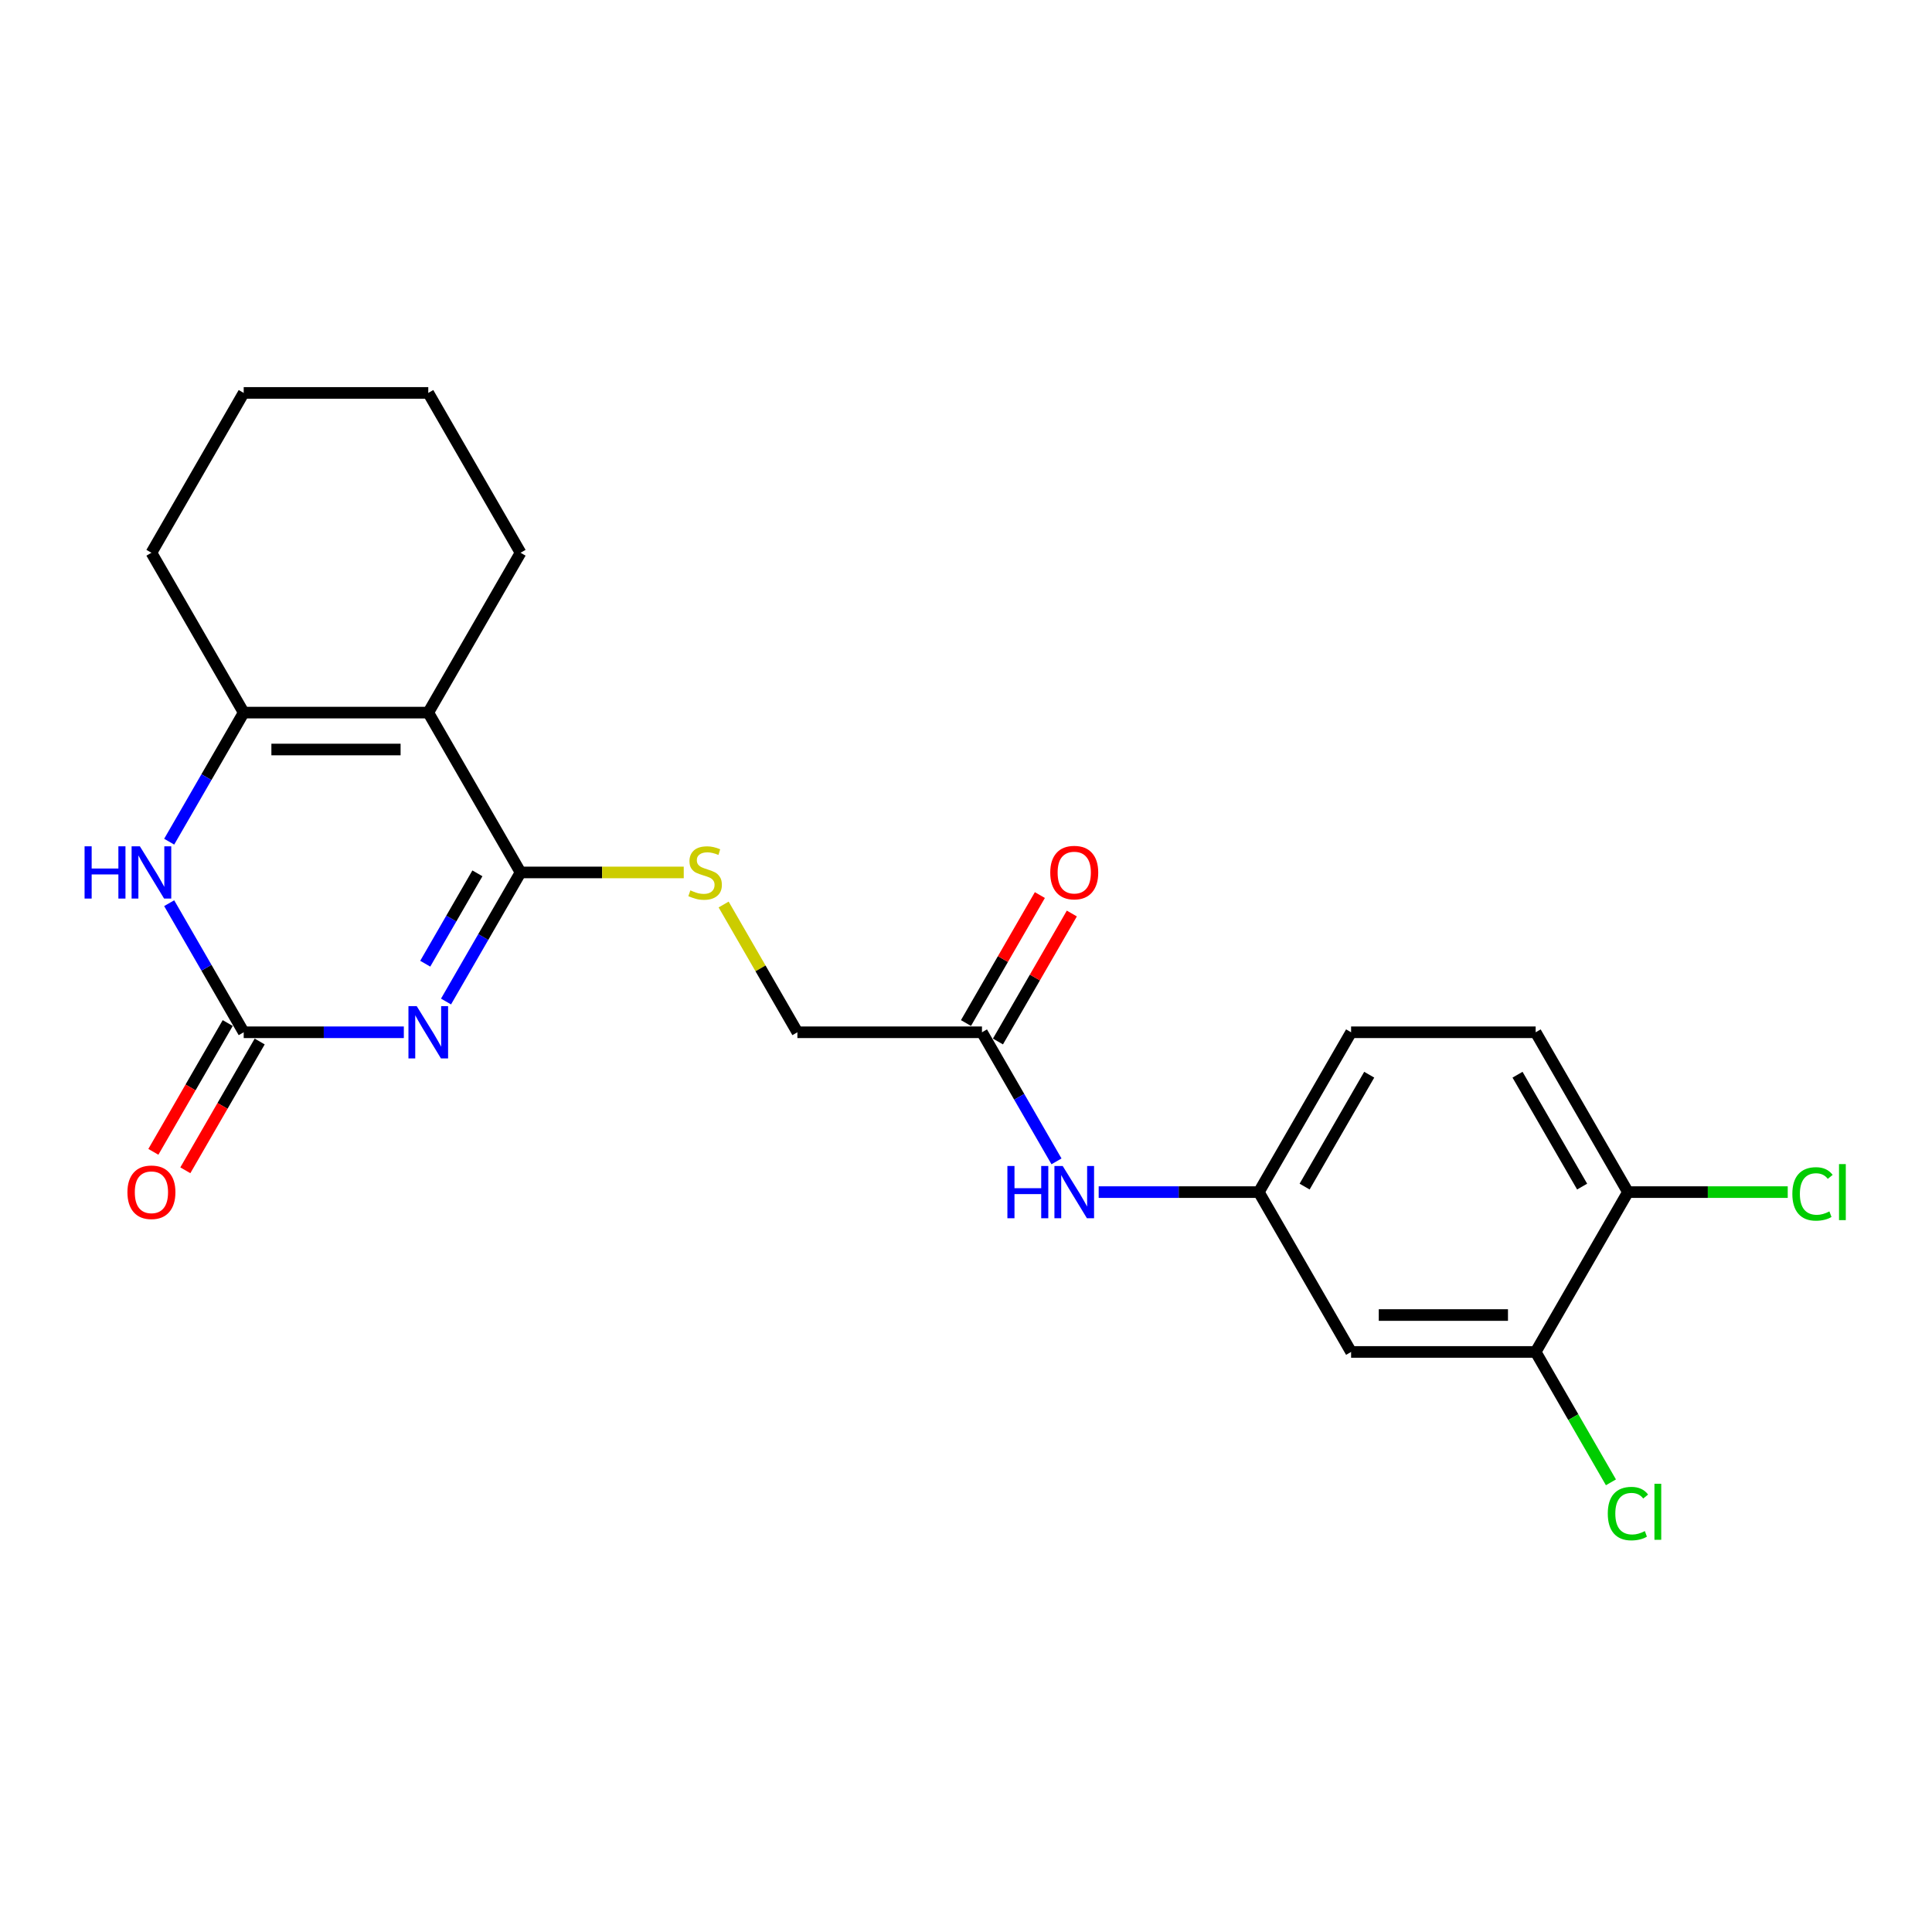 <?xml version='1.0' encoding='iso-8859-1'?>
<svg version='1.1' baseProfile='full'
              xmlns='http://www.w3.org/2000/svg'
                      xmlns:rdkit='http://www.rdkit.org/xml'
                      xmlns:xlink='http://www.w3.org/1999/xlink'
                  xml:space='preserve'
width='1000px' height='1000px' viewBox='0 0 1000 1000'>
<!-- END OF HEADER -->
<rect style='opacity:1.0;fill:#FFFFFF;stroke:none' width='1000' height='1000' x='0' y='0'> </rect>
<path class='bond-0' d='M 230.861,518.388 L 250.149,484.98' style='fill:none;fill-rule:evenodd;stroke:#0000FF;stroke-width:6px;stroke-linecap:butt;stroke-linejoin:miter;stroke-opacity:1' />
<path class='bond-0' d='M 250.149,484.98 L 269.437,451.572' style='fill:none;fill-rule:evenodd;stroke:#000000;stroke-width:6px;stroke-linecap:butt;stroke-linejoin:miter;stroke-opacity:1' />
<path class='bond-0' d='M 220.101,498.812 L 233.603,475.427' style='fill:none;fill-rule:evenodd;stroke:#0000FF;stroke-width:6px;stroke-linecap:butt;stroke-linejoin:miter;stroke-opacity:1' />
<path class='bond-0' d='M 233.603,475.427 L 247.104,452.041' style='fill:none;fill-rule:evenodd;stroke:#000000;stroke-width:6px;stroke-linecap:butt;stroke-linejoin:miter;stroke-opacity:1' />
<path class='bond-2' d='M 209.024,534.303 L 167.583,534.303' style='fill:none;fill-rule:evenodd;stroke:#0000FF;stroke-width:6px;stroke-linecap:butt;stroke-linejoin:miter;stroke-opacity:1' />
<path class='bond-2' d='M 167.583,534.303 L 126.142,534.303' style='fill:none;fill-rule:evenodd;stroke:#000000;stroke-width:6px;stroke-linecap:butt;stroke-linejoin:miter;stroke-opacity:1' />
<path class='bond-1' d='M 269.437,451.572 L 221.672,368.84' style='fill:none;fill-rule:evenodd;stroke:#000000;stroke-width:6px;stroke-linecap:butt;stroke-linejoin:miter;stroke-opacity:1' />
<path class='bond-5' d='M 269.437,451.572 L 311.671,451.572' style='fill:none;fill-rule:evenodd;stroke:#000000;stroke-width:6px;stroke-linecap:butt;stroke-linejoin:miter;stroke-opacity:1' />
<path class='bond-5' d='M 311.671,451.572 L 353.905,451.572' style='fill:none;fill-rule:evenodd;stroke:#CCCC00;stroke-width:6px;stroke-linecap:butt;stroke-linejoin:miter;stroke-opacity:1' />
<path class='bond-17' d='M 221.672,368.84 L 269.437,286.109' style='fill:none;fill-rule:evenodd;stroke:#000000;stroke-width:6px;stroke-linecap:butt;stroke-linejoin:miter;stroke-opacity:1' />
<path class='bond-23' d='M 221.672,368.84 L 126.142,368.84' style='fill:none;fill-rule:evenodd;stroke:#000000;stroke-width:6px;stroke-linecap:butt;stroke-linejoin:miter;stroke-opacity:1' />
<path class='bond-23' d='M 207.343,387.946 L 140.471,387.946' style='fill:none;fill-rule:evenodd;stroke:#000000;stroke-width:6px;stroke-linecap:butt;stroke-linejoin:miter;stroke-opacity:1' />
<path class='bond-4' d='M 126.142,534.303 L 106.854,500.895' style='fill:none;fill-rule:evenodd;stroke:#000000;stroke-width:6px;stroke-linecap:butt;stroke-linejoin:miter;stroke-opacity:1' />
<path class='bond-4' d='M 106.854,500.895 L 87.566,467.487' style='fill:none;fill-rule:evenodd;stroke:#0000FF;stroke-width:6px;stroke-linecap:butt;stroke-linejoin:miter;stroke-opacity:1' />
<path class='bond-10' d='M 117.869,529.527 L 98.625,562.858' style='fill:none;fill-rule:evenodd;stroke:#000000;stroke-width:6px;stroke-linecap:butt;stroke-linejoin:miter;stroke-opacity:1' />
<path class='bond-10' d='M 98.625,562.858 L 79.381,596.19' style='fill:none;fill-rule:evenodd;stroke:#FF0000;stroke-width:6px;stroke-linecap:butt;stroke-linejoin:miter;stroke-opacity:1' />
<path class='bond-10' d='M 134.415,539.08 L 115.171,572.411' style='fill:none;fill-rule:evenodd;stroke:#000000;stroke-width:6px;stroke-linecap:butt;stroke-linejoin:miter;stroke-opacity:1' />
<path class='bond-10' d='M 115.171,572.411 L 95.927,605.743' style='fill:none;fill-rule:evenodd;stroke:#FF0000;stroke-width:6px;stroke-linecap:butt;stroke-linejoin:miter;stroke-opacity:1' />
<path class='bond-3' d='M 126.142,368.84 L 106.854,402.248' style='fill:none;fill-rule:evenodd;stroke:#000000;stroke-width:6px;stroke-linecap:butt;stroke-linejoin:miter;stroke-opacity:1' />
<path class='bond-3' d='M 106.854,402.248 L 87.566,435.656' style='fill:none;fill-rule:evenodd;stroke:#0000FF;stroke-width:6px;stroke-linecap:butt;stroke-linejoin:miter;stroke-opacity:1' />
<path class='bond-20' d='M 126.142,368.84 L 78.377,286.109' style='fill:none;fill-rule:evenodd;stroke:#000000;stroke-width:6px;stroke-linecap:butt;stroke-linejoin:miter;stroke-opacity:1' />
<path class='bond-14' d='M 374.553,468.175 L 393.643,501.239' style='fill:none;fill-rule:evenodd;stroke:#CCCC00;stroke-width:6px;stroke-linecap:butt;stroke-linejoin:miter;stroke-opacity:1' />
<path class='bond-14' d='M 393.643,501.239 L 412.732,534.303' style='fill:none;fill-rule:evenodd;stroke:#000000;stroke-width:6px;stroke-linecap:butt;stroke-linejoin:miter;stroke-opacity:1' />
<path class='bond-6' d='M 794.853,699.766 L 699.323,699.766' style='fill:none;fill-rule:evenodd;stroke:#000000;stroke-width:6px;stroke-linecap:butt;stroke-linejoin:miter;stroke-opacity:1' />
<path class='bond-6' d='M 780.523,680.66 L 713.652,680.66' style='fill:none;fill-rule:evenodd;stroke:#000000;stroke-width:6px;stroke-linecap:butt;stroke-linejoin:miter;stroke-opacity:1' />
<path class='bond-16' d='M 794.853,699.766 L 814.334,733.509' style='fill:none;fill-rule:evenodd;stroke:#000000;stroke-width:6px;stroke-linecap:butt;stroke-linejoin:miter;stroke-opacity:1' />
<path class='bond-16' d='M 814.334,733.509 L 833.815,767.251' style='fill:none;fill-rule:evenodd;stroke:#00CC00;stroke-width:6px;stroke-linecap:butt;stroke-linejoin:miter;stroke-opacity:1' />
<path class='bond-25' d='M 794.853,699.766 L 842.618,617.035' style='fill:none;fill-rule:evenodd;stroke:#000000;stroke-width:6px;stroke-linecap:butt;stroke-linejoin:miter;stroke-opacity:1' />
<path class='bond-7' d='M 699.323,699.766 L 651.558,617.035' style='fill:none;fill-rule:evenodd;stroke:#000000;stroke-width:6px;stroke-linecap:butt;stroke-linejoin:miter;stroke-opacity:1' />
<path class='bond-8' d='M 508.262,534.303 L 412.732,534.303' style='fill:none;fill-rule:evenodd;stroke:#000000;stroke-width:6px;stroke-linecap:butt;stroke-linejoin:miter;stroke-opacity:1' />
<path class='bond-9' d='M 508.262,534.303 L 527.551,567.711' style='fill:none;fill-rule:evenodd;stroke:#000000;stroke-width:6px;stroke-linecap:butt;stroke-linejoin:miter;stroke-opacity:1' />
<path class='bond-9' d='M 527.551,567.711 L 546.839,601.119' style='fill:none;fill-rule:evenodd;stroke:#0000FF;stroke-width:6px;stroke-linecap:butt;stroke-linejoin:miter;stroke-opacity:1' />
<path class='bond-13' d='M 516.536,539.08 L 535.658,505.958' style='fill:none;fill-rule:evenodd;stroke:#000000;stroke-width:6px;stroke-linecap:butt;stroke-linejoin:miter;stroke-opacity:1' />
<path class='bond-13' d='M 535.658,505.958 L 554.781,472.837' style='fill:none;fill-rule:evenodd;stroke:#FF0000;stroke-width:6px;stroke-linecap:butt;stroke-linejoin:miter;stroke-opacity:1' />
<path class='bond-13' d='M 499.989,529.527 L 519.112,496.405' style='fill:none;fill-rule:evenodd;stroke:#000000;stroke-width:6px;stroke-linecap:butt;stroke-linejoin:miter;stroke-opacity:1' />
<path class='bond-13' d='M 519.112,496.405 L 538.235,463.284' style='fill:none;fill-rule:evenodd;stroke:#FF0000;stroke-width:6px;stroke-linecap:butt;stroke-linejoin:miter;stroke-opacity:1' />
<path class='bond-11' d='M 568.676,617.035 L 610.117,617.035' style='fill:none;fill-rule:evenodd;stroke:#0000FF;stroke-width:6px;stroke-linecap:butt;stroke-linejoin:miter;stroke-opacity:1' />
<path class='bond-11' d='M 610.117,617.035 L 651.558,617.035' style='fill:none;fill-rule:evenodd;stroke:#000000;stroke-width:6px;stroke-linecap:butt;stroke-linejoin:miter;stroke-opacity:1' />
<path class='bond-18' d='M 651.558,617.035 L 699.323,534.303' style='fill:none;fill-rule:evenodd;stroke:#000000;stroke-width:6px;stroke-linecap:butt;stroke-linejoin:miter;stroke-opacity:1' />
<path class='bond-18' d='M 675.269,614.178 L 708.704,556.266' style='fill:none;fill-rule:evenodd;stroke:#000000;stroke-width:6px;stroke-linecap:butt;stroke-linejoin:miter;stroke-opacity:1' />
<path class='bond-12' d='M 842.618,617.035 L 794.853,534.303' style='fill:none;fill-rule:evenodd;stroke:#000000;stroke-width:6px;stroke-linecap:butt;stroke-linejoin:miter;stroke-opacity:1' />
<path class='bond-12' d='M 818.907,614.178 L 785.471,556.266' style='fill:none;fill-rule:evenodd;stroke:#000000;stroke-width:6px;stroke-linecap:butt;stroke-linejoin:miter;stroke-opacity:1' />
<path class='bond-19' d='M 842.618,617.035 L 883.973,617.035' style='fill:none;fill-rule:evenodd;stroke:#000000;stroke-width:6px;stroke-linecap:butt;stroke-linejoin:miter;stroke-opacity:1' />
<path class='bond-19' d='M 883.973,617.035 L 925.328,617.035' style='fill:none;fill-rule:evenodd;stroke:#00CC00;stroke-width:6px;stroke-linecap:butt;stroke-linejoin:miter;stroke-opacity:1' />
<path class='bond-15' d='M 794.853,534.303 L 699.323,534.303' style='fill:none;fill-rule:evenodd;stroke:#000000;stroke-width:6px;stroke-linecap:butt;stroke-linejoin:miter;stroke-opacity:1' />
<path class='bond-21' d='M 269.437,286.109 L 221.672,203.377' style='fill:none;fill-rule:evenodd;stroke:#000000;stroke-width:6px;stroke-linecap:butt;stroke-linejoin:miter;stroke-opacity:1' />
<path class='bond-22' d='M 78.377,286.109 L 126.142,203.377' style='fill:none;fill-rule:evenodd;stroke:#000000;stroke-width:6px;stroke-linecap:butt;stroke-linejoin:miter;stroke-opacity:1' />
<path class='bond-24' d='M 221.672,203.377 L 126.142,203.377' style='fill:none;fill-rule:evenodd;stroke:#000000;stroke-width:6px;stroke-linecap:butt;stroke-linejoin:miter;stroke-opacity:1' />
<path  class='atom-0' d='M 215.692 520.776
L 224.557 535.106
Q 225.436 536.519, 226.85 539.08
Q 228.264 541.64, 228.34 541.793
L 228.34 520.776
L 231.932 520.776
L 231.932 547.83
L 228.225 547.83
L 218.711 532.163
Q 217.602 530.329, 216.418 528.227
Q 215.272 526.126, 214.928 525.476
L 214.928 547.83
L 211.412 547.83
L 211.412 520.776
L 215.692 520.776
' fill='#0000FF'/>
<path  class='atom-5' d='M 43.776 438.045
L 47.444 438.045
L 47.444 449.546
L 61.277 449.546
L 61.277 438.045
L 64.945 438.045
L 64.945 465.099
L 61.277 465.099
L 61.277 452.603
L 47.444 452.603
L 47.444 465.099
L 43.776 465.099
L 43.776 438.045
' fill='#0000FF'/>
<path  class='atom-5' d='M 72.397 438.045
L 81.262 452.374
Q 82.141 453.788, 83.555 456.348
Q 84.968 458.908, 85.045 459.061
L 85.045 438.045
L 88.637 438.045
L 88.637 465.099
L 84.93 465.099
L 75.415 449.432
Q 74.307 447.598, 73.123 445.496
Q 71.976 443.394, 71.632 442.745
L 71.632 465.099
L 68.117 465.099
L 68.117 438.045
L 72.397 438.045
' fill='#0000FF'/>
<path  class='atom-6' d='M 357.325 460.857
Q 357.63 460.972, 358.891 461.507
Q 360.152 462.042, 361.528 462.386
Q 362.942 462.691, 364.318 462.691
Q 366.878 462.691, 368.368 461.469
Q 369.858 460.208, 369.858 458.03
Q 369.858 456.539, 369.094 455.622
Q 368.368 454.705, 367.222 454.208
Q 366.075 453.712, 364.165 453.138
Q 361.757 452.412, 360.305 451.725
Q 358.891 451.037, 357.86 449.585
Q 356.866 448.133, 356.866 445.687
Q 356.866 442.286, 359.159 440.184
Q 361.49 438.083, 366.075 438.083
Q 369.209 438.083, 372.762 439.573
L 371.884 442.515
Q 368.636 441.178, 366.19 441.178
Q 363.553 441.178, 362.101 442.286
Q 360.649 443.356, 360.687 445.228
Q 360.687 446.681, 361.413 447.559
Q 362.178 448.438, 363.248 448.935
Q 364.356 449.432, 366.19 450.005
Q 368.636 450.769, 370.088 451.533
Q 371.54 452.298, 372.571 453.864
Q 373.641 455.393, 373.641 458.03
Q 373.641 461.774, 371.119 463.8
Q 368.636 465.787, 364.47 465.787
Q 362.063 465.787, 360.229 465.252
Q 358.433 464.755, 356.293 463.876
L 357.325 460.857
' fill='#CCCC00'/>
<path  class='atom-10' d='M 521.426 603.508
L 525.095 603.508
L 525.095 615.009
L 538.928 615.009
L 538.928 603.508
L 542.596 603.508
L 542.596 630.562
L 538.928 630.562
L 538.928 618.066
L 525.095 618.066
L 525.095 630.562
L 521.426 630.562
L 521.426 603.508
' fill='#0000FF'/>
<path  class='atom-10' d='M 550.047 603.508
L 558.912 617.837
Q 559.791 619.251, 561.205 621.811
Q 562.619 624.371, 562.695 624.524
L 562.695 603.508
L 566.287 603.508
L 566.287 630.562
L 562.581 630.562
L 553.066 614.895
Q 551.958 613.061, 550.773 610.959
Q 549.627 608.857, 549.283 608.208
L 549.283 630.562
L 545.768 630.562
L 545.768 603.508
L 550.047 603.508
' fill='#0000FF'/>
<path  class='atom-11' d='M 65.958 617.111
Q 65.958 610.615, 69.168 606.985
Q 72.378 603.355, 78.377 603.355
Q 84.376 603.355, 87.586 606.985
Q 90.796 610.615, 90.796 617.111
Q 90.796 623.684, 87.548 627.428
Q 84.3 631.135, 78.377 631.135
Q 72.416 631.135, 69.168 627.428
Q 65.958 623.722, 65.958 617.111
M 78.377 628.078
Q 82.504 628.078, 84.72 625.327
Q 86.975 622.537, 86.975 617.111
Q 86.975 611.8, 84.72 609.125
Q 82.504 606.412, 78.377 606.412
Q 74.25 606.412, 71.995 609.087
Q 69.779 611.761, 69.779 617.111
Q 69.779 622.575, 71.995 625.327
Q 74.25 628.078, 78.377 628.078
' fill='#FF0000'/>
<path  class='atom-14' d='M 543.609 451.648
Q 543.609 445.152, 546.818 441.522
Q 550.028 437.892, 556.027 437.892
Q 562.027 437.892, 565.237 441.522
Q 568.446 445.152, 568.446 451.648
Q 568.446 458.221, 565.198 461.965
Q 561.95 465.672, 556.027 465.672
Q 550.066 465.672, 546.818 461.965
Q 543.609 458.259, 543.609 451.648
M 556.027 462.615
Q 560.154 462.615, 562.371 459.864
Q 564.625 457.074, 564.625 451.648
Q 564.625 446.337, 562.371 443.662
Q 560.154 440.949, 556.027 440.949
Q 551.901 440.949, 549.646 443.624
Q 547.43 446.298, 547.43 451.648
Q 547.43 457.112, 549.646 459.864
Q 551.901 462.615, 556.027 462.615
' fill='#FF0000'/>
<path  class='atom-17' d='M 832.186 783.434
Q 832.186 776.709, 835.319 773.193
Q 838.491 769.639, 844.49 769.639
Q 850.069 769.639, 853.05 773.575
L 850.528 775.639
Q 848.35 772.773, 844.49 772.773
Q 840.402 772.773, 838.223 775.524
Q 836.084 778.237, 836.084 783.434
Q 836.084 788.784, 838.3 791.535
Q 840.554 794.286, 844.911 794.286
Q 847.891 794.286, 851.368 792.49
L 852.438 795.356
Q 851.024 796.273, 848.885 796.808
Q 846.745 797.343, 844.376 797.343
Q 838.491 797.343, 835.319 793.751
Q 832.186 790.159, 832.186 783.434
' fill='#00CC00'/>
<path  class='atom-17' d='M 856.336 767.996
L 859.851 767.996
L 859.851 796.999
L 856.336 796.999
L 856.336 767.996
' fill='#00CC00'/>
<path  class='atom-20' d='M 927.716 617.971
Q 927.716 611.246, 930.849 607.73
Q 934.021 604.176, 940.02 604.176
Q 945.599 604.176, 948.58 608.112
L 946.058 610.176
Q 943.88 607.31, 940.02 607.31
Q 935.932 607.31, 933.754 610.061
Q 931.614 612.774, 931.614 617.971
Q 931.614 623.321, 933.83 626.072
Q 936.084 628.823, 940.441 628.823
Q 943.421 628.823, 946.898 627.027
L 947.968 629.893
Q 946.555 630.81, 944.415 631.345
Q 942.275 631.88, 939.906 631.88
Q 934.021 631.88, 930.849 628.288
Q 927.716 624.696, 927.716 617.971
' fill='#00CC00'/>
<path  class='atom-20' d='M 951.866 602.533
L 955.382 602.533
L 955.382 631.536
L 951.866 631.536
L 951.866 602.533
' fill='#00CC00'/>
</svg>
